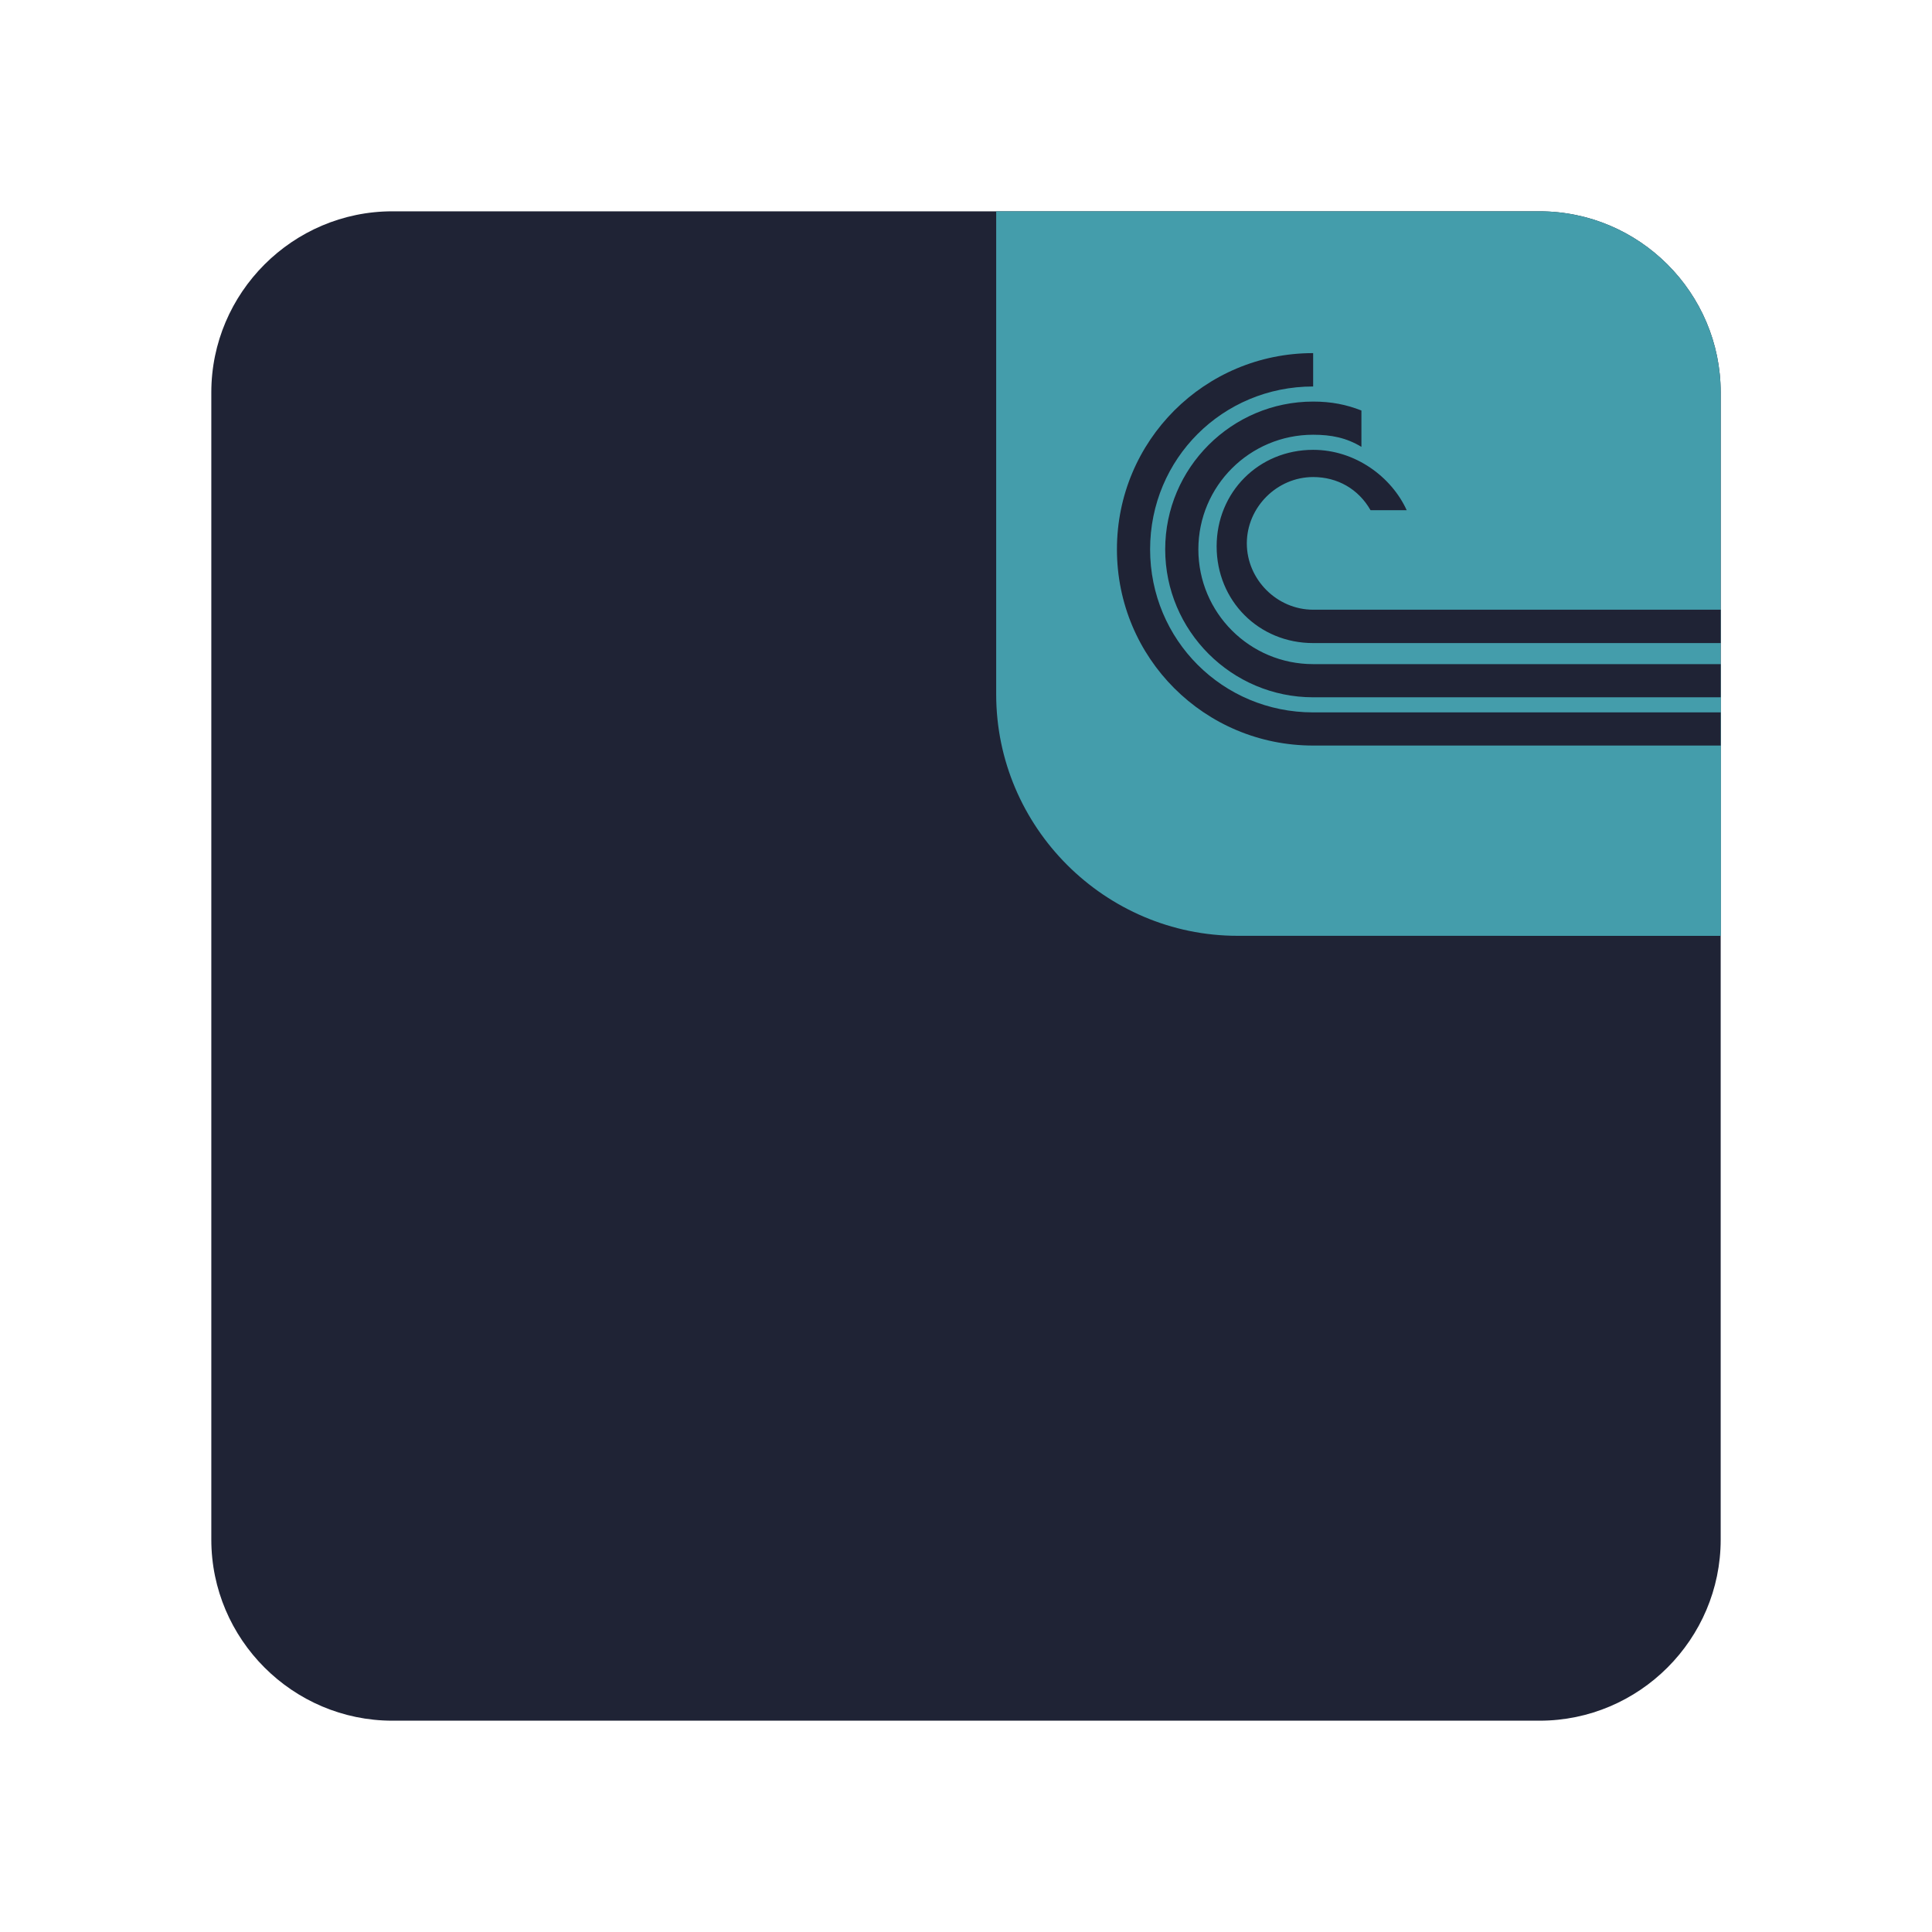<?xml version="1.0" encoding="UTF-8" standalone="yes"?>
<svg xmlns="http://www.w3.org/2000/svg" xmlns:xlink="http://www.w3.org/1999/xlink" width="48" height="48" viewBox="0 0 48 48">
  <defs>
    <clipPath id="clip-0">
      <path clip-rule="nonzero" d="M 24 5 L 43 5 L 43 24 L 24 24 Z M 24 5 "/>
    </clipPath>
    <clipPath id="clip-1">
      <path clip-rule="nonzero" d="M 24.75 5.25 L 38.25 5.25 C 40.727 5.25 42.75 7.273 42.75 9.75 L 42.75 23.25 L 30.75 23.25 C 27.449 23.25 24.75 20.551 24.75 17.25 Z M 24.75 5.25 "/>
    </clipPath>
    <clipPath id="clip-2">
      <path clip-rule="nonzero" d="M 37 17 L 43 17 L 43 24 L 37 24 Z M 37 17 "/>
    </clipPath>
    <clipPath id="clip-3">
      <path clip-rule="nonzero" d="M 24.75 5.25 L 38.25 5.25 C 40.727 5.25 42.75 7.273 42.75 9.75 L 42.75 23.25 L 30.75 23.25 C 27.449 23.25 24.75 20.551 24.75 17.25 Z M 24.75 5.25 "/>
    </clipPath>
    <clipPath id="clip-4">
      <path clip-rule="nonzero" d="M 27 8 L 43 8 L 43 19 L 27 19 Z M 27 8 "/>
    </clipPath>
    <clipPath id="clip-5">
      <path clip-rule="nonzero" d="M 24.75 5.25 L 38.25 5.25 C 40.727 5.25 42.75 7.273 42.75 9.75 L 42.75 23.25 L 30.75 23.25 C 27.449 23.25 24.75 20.551 24.75 17.25 Z M 24.75 5.25 "/>
    </clipPath>
  </defs>
  <path fill-rule="nonzero" fill="#1f2335" fill-opacity="1" d="M 9.75 5.25 L 38.25 5.25 C 40.727 5.25 42.75 7.273 42.75 9.75 L 42.75 38.25 C 42.75 40.727 40.727 42.75 38.25 42.75 L 9.75 42.75 C 7.273 42.75 5.25 40.727 5.25 38.25 L 5.25 9.75 C 5.25 7.273 7.273 5.25 9.75 5.25 Z M 9.75 5.25 "/>
  <g clip-path="url(#clip-0)">
    <g clip-path="url(#clip-1)">
      <path fill-rule="nonzero" fill="#449dab" fill-opacity="1" d="M 24.75 5.25 L 38.25 5.25 C 40.727 5.25 42.75 7.273 42.75 9.75 L 42.75 23.25 L 30.75 23.25 C 27.449 23.25 24.75 20.551 24.75 17.25 Z M 24.75 5.25 "/>
    </g>
  </g>
  <g clip-path="url(#clip-2)">
    <g clip-path="url(#clip-3)">
      <path fill-rule="nonzero" fill="#449dab" fill-opacity="1" d="M 48.75 22.875 C 48.75 25.98 46.23 28.5 43.125 28.5 C 40.02 28.5 37.5 25.98 37.5 22.875 C 37.5 19.77 40.02 17.25 43.125 17.25 C 46.23 17.25 48.75 19.77 48.75 22.875 Z M 48.75 22.875 "/>
    </g>
  </g>
  <g clip-path="url(#clip-4)">
    <g clip-path="url(#clip-5)">
      <path fill-rule="nonzero" fill="#1f2335" fill-opacity="1" d="M 32.625 8.773 C 29.926 8.773 27.75 10.949 27.75 13.648 C 27.75 16.352 29.926 18.523 32.625 18.523 L 42.75 18.523 L 42.75 17.699 L 32.625 17.699 C 30.375 17.699 28.574 15.898 28.574 13.648 C 28.574 11.398 30.375 9.602 32.625 9.602 Z M 32.625 9.977 C 30.602 9.977 28.949 11.625 28.949 13.648 C 28.949 15.676 30.602 17.324 32.625 17.324 L 42.75 17.324 L 42.75 16.5 L 32.625 16.5 C 31.051 16.5 29.773 15.227 29.773 13.648 C 29.773 12.074 31.051 10.801 32.625 10.801 C 33.074 10.801 33.449 10.875 33.824 11.102 L 33.824 10.199 C 33.449 10.051 33.074 9.977 32.625 9.977 Z M 32.625 11.176 C 31.273 11.176 30.227 12.227 30.227 13.574 C 30.227 14.926 31.273 15.977 32.625 15.977 L 42.75 15.977 L 42.75 15.148 L 32.625 15.148 C 31.727 15.148 30.977 14.398 30.977 13.5 C 30.977 12.602 31.727 11.852 32.625 11.852 C 33.227 11.852 33.75 12.148 34.051 12.676 L 34.949 12.676 C 34.574 11.852 33.676 11.176 32.625 11.176 Z M 32.625 11.176 "/>
    </g>
  </g>
</svg>